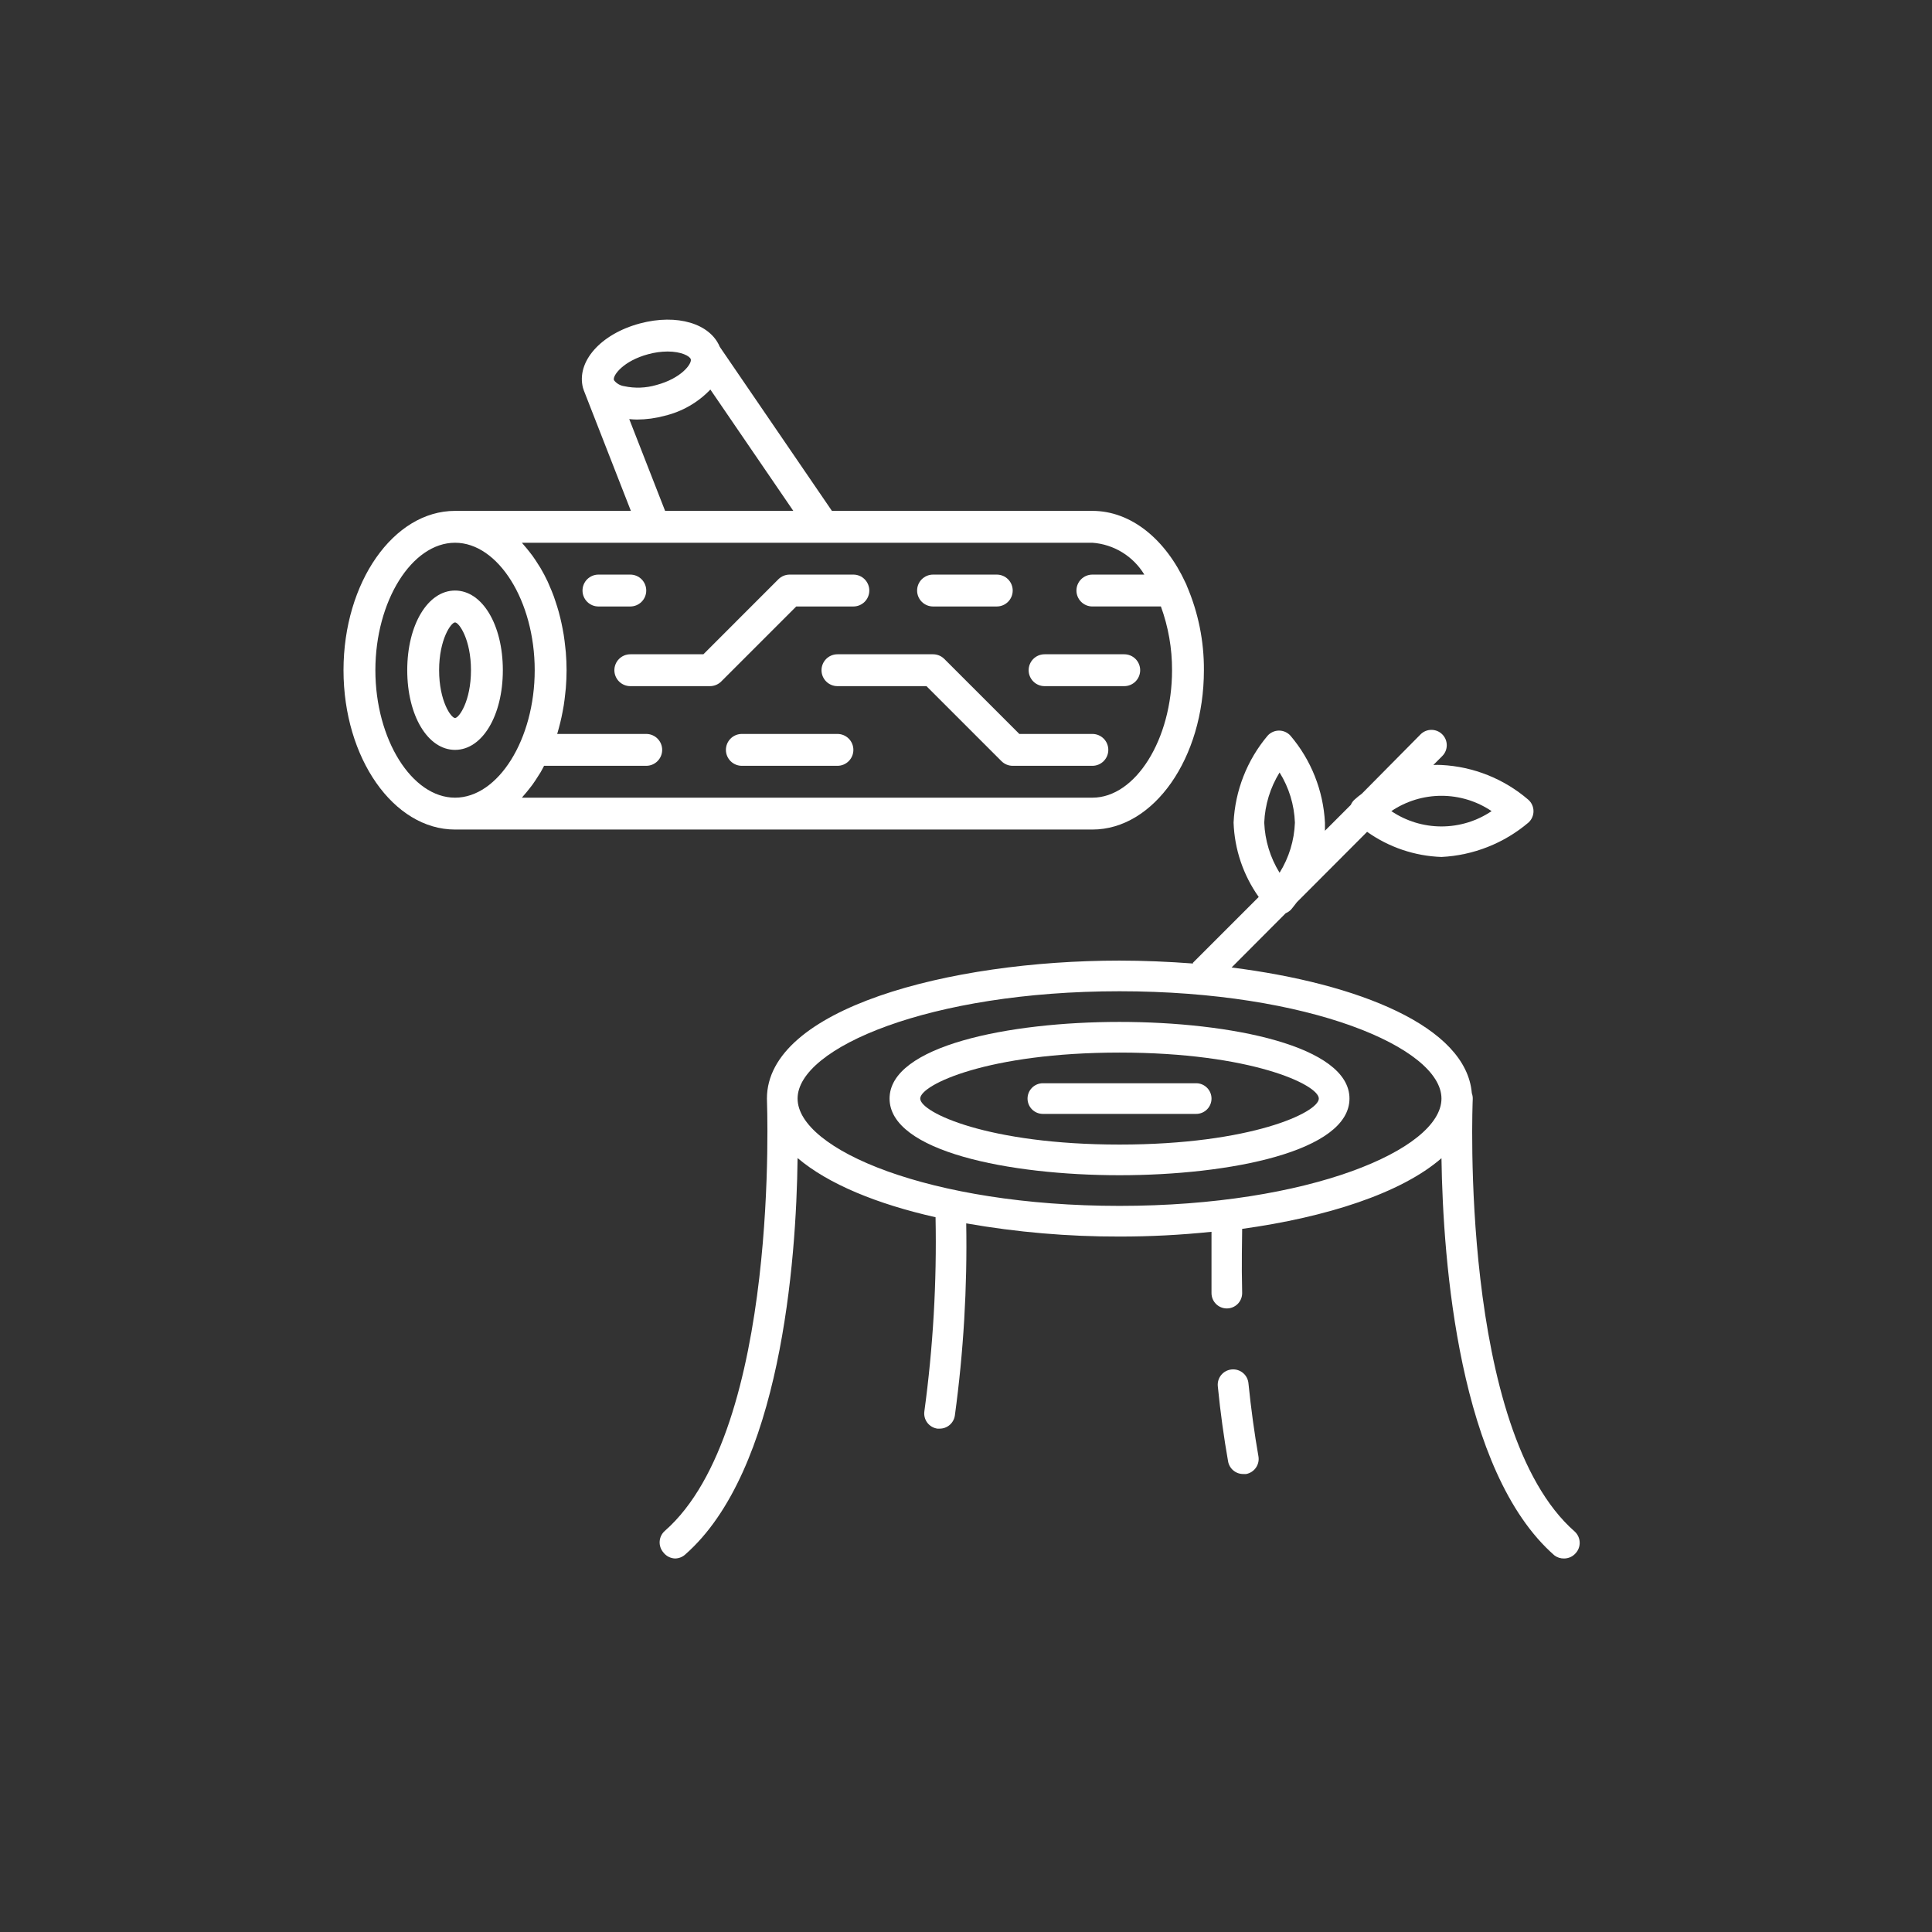 <svg width="170" height="170" viewBox="0 0 170 170" fill="none" xmlns="http://www.w3.org/2000/svg">
<rect x="0" y="0" width="170" height="170" fill="#333333" stroke="none"/>
<path d="M98.509 89.92C88.769 89.92 78.274 92.025 78.274 96.665C78.274 101.306 88.769 103.41 98.509 103.41C108.248 103.41 118.743 101.306 118.743 96.665C118.743 92.025 108.248 89.92 98.509 89.92ZM98.509 100.712C86.935 100.712 80.972 97.879 80.972 96.665C80.972 95.451 86.935 92.618 98.509 92.618C110.083 92.618 116.045 95.451 116.045 96.665C116.045 97.879 110.083 100.712 98.509 100.712Z" fill="white"/>
<path d="M105.254 95.316H91.764C91.406 95.316 91.063 95.459 90.81 95.712C90.557 95.965 90.415 96.308 90.415 96.665C90.415 97.023 90.557 97.366 90.81 97.619C91.063 97.872 91.406 98.014 91.764 98.014H105.254C105.611 98.014 105.954 97.872 106.207 97.619C106.46 97.366 106.603 97.023 106.603 96.665C106.603 96.308 106.46 95.965 106.207 95.712C105.954 95.459 105.611 95.316 105.254 95.316Z" fill="white"/>
<path d="M138.573 134.773C128.388 125.87 129.575 97.002 129.589 96.733C129.599 96.549 129.571 96.365 129.508 96.193C129.022 90.312 119.499 86.534 108.37 85.132L113.131 80.356C113.31 80.283 113.471 80.173 113.604 80.032C113.604 80.032 113.833 79.763 114.116 79.385L120.294 73.193C122.212 74.555 124.487 75.324 126.837 75.406C129.649 75.265 132.337 74.203 134.485 72.384C134.627 72.257 134.74 72.103 134.817 71.929C134.895 71.756 134.935 71.569 134.935 71.379C134.935 71.189 134.895 71.002 134.817 70.829C134.74 70.655 134.627 70.501 134.485 70.374C132.347 68.532 129.656 67.455 126.837 67.312C126.599 67.299 126.36 67.299 126.122 67.312L126.904 66.529C127.031 66.404 127.131 66.255 127.2 66.091C127.268 65.926 127.303 65.75 127.303 65.572C127.303 65.394 127.268 65.217 127.2 65.053C127.131 64.888 127.031 64.739 126.904 64.614C126.652 64.363 126.31 64.222 125.953 64.222C125.597 64.222 125.255 64.363 125.002 64.614L119.836 69.834C119.611 69.999 119.395 70.174 119.188 70.361C119.047 70.487 118.936 70.644 118.864 70.819L116.585 73.099C116.585 72.856 116.585 72.627 116.585 72.384C116.44 69.57 115.374 66.882 113.55 64.735C113.423 64.594 113.268 64.481 113.095 64.404C112.922 64.326 112.734 64.286 112.545 64.286C112.355 64.286 112.167 64.326 111.994 64.404C111.821 64.481 111.666 64.594 111.54 64.735C109.728 66.887 108.676 69.575 108.545 72.384C108.626 74.734 109.396 77.009 110.757 78.926L104.97 84.713C104.97 84.713 104.97 84.713 104.97 84.781C102.798 84.619 100.64 84.525 98.509 84.525C83.468 84.525 67.483 88.774 67.483 96.665C67.483 96.948 68.683 125.789 58.499 134.706C58.231 134.942 58.067 135.275 58.044 135.632C58.022 135.988 58.141 136.339 58.377 136.608C58.497 136.764 58.65 136.892 58.825 136.983C58.999 137.074 59.192 137.125 59.389 137.134C59.717 137.133 60.033 137.014 60.279 136.797C68.683 129.445 70.073 111.045 70.181 101.899C72.879 104.192 77.182 105.946 82.321 107.106C82.436 112.816 82.106 118.525 81.337 124.184C81.286 124.538 81.379 124.898 81.594 125.184C81.809 125.469 82.129 125.658 82.483 125.708H82.672C82.999 125.712 83.317 125.596 83.565 125.382C83.813 125.169 83.975 124.872 84.021 124.548C84.784 118.948 85.118 113.297 85.019 107.646C89.473 108.428 93.987 108.817 98.509 108.806C101.212 108.808 103.914 108.668 106.602 108.388C106.602 109.467 106.602 111.355 106.602 113.783C106.602 114.141 106.745 114.484 106.998 114.737C107.251 114.99 107.594 115.132 107.951 115.132C108.309 115.132 108.652 114.99 108.905 114.737C109.158 114.484 109.3 114.141 109.3 113.783C109.233 111.086 109.3 109.062 109.3 108.131C116.706 107.106 123.289 105.002 126.837 101.913C126.972 111.045 128.361 129.499 136.779 136.864C137.023 137.048 137.323 137.143 137.629 137.134C137.82 137.134 138.009 137.093 138.184 137.014C138.358 136.935 138.514 136.819 138.64 136.675C138.883 136.414 139.012 136.067 138.999 135.71C138.986 135.354 138.833 135.017 138.573 134.773ZM131.248 71.372C129.945 72.251 128.409 72.72 126.837 72.72C125.265 72.72 123.729 72.251 122.426 71.372C123.729 70.494 125.265 70.024 126.837 70.024C128.409 70.024 129.945 70.494 131.248 71.372V71.372ZM112.592 67.973C113.42 69.3 113.885 70.821 113.941 72.384C113.885 73.947 113.42 75.468 112.592 76.795C111.769 75.466 111.305 73.946 111.243 72.384C111.305 70.822 111.769 69.302 112.592 67.973V67.973ZM98.509 106.108C81.822 106.108 70.181 101.144 70.181 96.665C70.181 92.2 81.822 87.222 98.509 87.222C115.195 87.222 126.837 92.2 126.837 96.665C126.837 101.13 115.209 106.108 98.509 106.108Z" fill="white"/>
<path d="M108.37 120.501C108.014 120.536 107.686 120.71 107.458 120.985C107.231 121.261 107.122 121.616 107.156 121.972C107.385 124.292 107.695 126.518 108.06 128.582C108.114 128.898 108.28 129.185 108.527 129.39C108.775 129.596 109.087 129.706 109.408 129.701H109.651C110.001 129.636 110.311 129.434 110.513 129.141C110.715 128.848 110.794 128.487 110.73 128.137C110.38 126.14 110.083 123.982 109.854 121.729C109.838 121.55 109.788 121.376 109.705 121.218C109.622 121.059 109.508 120.918 109.369 120.804C109.231 120.689 109.072 120.604 108.9 120.552C108.728 120.5 108.548 120.483 108.37 120.501V120.501Z" fill="white"/>
<path d="M104.434 51.558C104.406 51.465 104.368 51.375 104.32 51.29C102.564 47.478 99.547 44.953 96.12 44.953H73.202L63.333 30.516C62.486 28.476 59.585 27.586 56.31 28.46C52.836 29.391 50.684 31.84 51.304 34.156C51.312 34.185 51.333 34.209 51.341 34.239C51.348 34.26 51.344 34.282 51.352 34.303L55.512 44.953H40.04C34.628 44.953 30.226 51.242 30.226 58.973C30.226 66.704 34.628 72.993 40.04 72.993H96.12C101.532 72.993 105.934 66.703 105.934 58.973C105.95 56.424 105.439 53.9 104.434 51.558V51.558ZM57.035 31.168C57.591 31.015 58.164 30.935 58.74 30.93C59.958 30.93 60.709 31.337 60.784 31.616C60.888 32.01 59.959 33.288 57.761 33.877C56.836 34.148 55.858 34.184 54.916 33.98C54.571 33.928 54.257 33.748 54.039 33.474L54.013 33.408C53.94 32.996 54.868 31.749 57.035 31.168ZM55.368 36.877C55.591 36.896 55.813 36.917 56.044 36.917C56.869 36.913 57.69 36.802 58.486 36.586C60.021 36.219 61.416 35.417 62.506 34.276L69.805 44.953H58.523L55.368 36.877ZM33.03 58.973C33.03 52.892 36.241 47.757 40.04 47.757C43.84 47.757 47.05 52.892 47.05 58.973C47.05 65.053 43.84 70.189 40.04 70.189C36.241 70.189 33.03 65.053 33.03 58.973ZM96.12 70.189H45.923C45.975 70.133 46.021 70.065 46.073 70.007C46.247 69.812 46.415 69.608 46.58 69.397C46.675 69.275 46.771 69.156 46.863 69.029C47.043 68.78 47.212 68.517 47.379 68.249C47.443 68.146 47.511 68.049 47.573 67.944C47.678 67.763 47.774 67.572 47.873 67.385H56.864C57.236 67.385 57.593 67.237 57.855 66.974C58.118 66.711 58.266 66.355 58.266 65.983C58.266 65.611 58.118 65.254 57.855 64.991C57.593 64.728 57.236 64.581 56.864 64.581H49.029C49.077 64.423 49.12 64.262 49.164 64.102C49.214 63.922 49.26 63.741 49.305 63.557C49.378 63.255 49.444 62.947 49.503 62.636C49.538 62.45 49.573 62.266 49.604 62.077C49.658 61.737 49.699 61.392 49.735 61.043C49.752 60.878 49.775 60.716 49.788 60.548C49.829 60.031 49.854 59.505 49.854 58.973C49.854 58.44 49.829 57.915 49.788 57.397C49.775 57.23 49.752 57.068 49.735 56.903C49.699 56.553 49.657 56.208 49.603 55.867C49.573 55.679 49.538 55.496 49.503 55.311C49.444 54.998 49.377 54.69 49.304 54.387C49.26 54.204 49.214 54.023 49.165 53.844C49.081 53.539 48.986 53.241 48.887 52.946C48.834 52.787 48.784 52.626 48.727 52.471C48.6 52.125 48.461 51.792 48.314 51.464C48.273 51.372 48.238 51.276 48.196 51.185C48.002 50.774 47.795 50.379 47.572 50C47.512 49.897 47.445 49.803 47.383 49.702C47.214 49.431 47.044 49.167 46.862 48.915C46.771 48.789 46.676 48.672 46.582 48.551C46.416 48.338 46.247 48.132 46.072 47.936C46.021 47.879 45.975 47.812 45.923 47.757H57.562H57.566H57.57H96.12C97.051 47.824 97.952 48.114 98.747 48.602C99.542 49.09 100.209 49.761 100.691 50.56H96.12C95.748 50.56 95.392 50.708 95.129 50.971C94.866 51.234 94.718 51.591 94.718 51.962C94.718 52.334 94.866 52.691 95.129 52.954C95.392 53.217 95.748 53.364 96.12 53.364H102.15C102.805 55.161 103.137 57.06 103.13 58.973C103.13 65.053 99.92 70.189 96.12 70.189Z" fill="white"/>
<path d="M44.246 58.973C44.246 54.976 42.437 51.963 40.04 51.963C37.643 51.963 35.834 54.976 35.834 58.973C35.834 62.969 37.643 65.983 40.04 65.983C42.437 65.983 44.246 62.969 44.246 58.973ZM38.638 58.973C38.638 56.259 39.691 54.767 40.04 54.767C40.389 54.767 41.442 56.259 41.442 58.973C41.442 61.686 40.389 63.179 40.04 63.179C39.691 63.179 38.638 61.686 38.638 58.973Z" fill="white"/>
<path d="M56.864 51.963C56.864 51.591 56.716 51.234 56.453 50.971C56.191 50.708 55.834 50.56 55.462 50.56H52.658C52.286 50.56 51.93 50.708 51.667 50.971C51.404 51.234 51.256 51.591 51.256 51.963C51.256 52.334 51.404 52.691 51.667 52.954C51.93 53.217 52.286 53.365 52.658 53.365H55.462C55.834 53.365 56.191 53.217 56.453 52.954C56.716 52.691 56.864 52.334 56.864 51.963Z" fill="white"/>
<path d="M75.09 53.365C75.462 53.365 75.819 53.217 76.082 52.954C76.344 52.691 76.492 52.334 76.492 51.963C76.492 51.591 76.344 51.234 76.082 50.971C75.819 50.708 75.462 50.56 75.09 50.56H69.482C69.11 50.561 68.754 50.708 68.491 50.971L61.892 57.571H55.462C55.09 57.571 54.734 57.718 54.471 57.981C54.208 58.244 54.06 58.601 54.06 58.973C54.06 59.344 54.208 59.701 54.471 59.964C54.734 60.227 55.09 60.375 55.462 60.375H62.472C62.844 60.374 63.2 60.227 63.463 59.964L70.063 53.365H75.09Z" fill="white"/>
<path d="M96.12 64.581H89.691L83.091 57.981C82.829 57.718 82.472 57.571 82.1 57.571H73.688C73.316 57.571 72.96 57.718 72.697 57.981C72.434 58.244 72.286 58.601 72.286 58.973C72.286 59.344 72.434 59.701 72.697 59.964C72.96 60.227 73.316 60.375 73.688 60.375H81.52L88.119 66.974C88.382 67.237 88.738 67.385 89.11 67.385H96.12C96.492 67.385 96.849 67.237 97.112 66.974C97.374 66.711 97.522 66.354 97.522 65.983C97.522 65.611 97.374 65.254 97.112 64.991C96.849 64.728 96.492 64.581 96.12 64.581Z" fill="white"/>
<path d="M73.688 64.581H65.276C64.904 64.581 64.548 64.728 64.285 64.991C64.022 65.254 63.874 65.611 63.874 65.983C63.874 66.354 64.022 66.711 64.285 66.974C64.548 67.237 64.904 67.385 65.276 67.385H73.688C74.06 67.385 74.417 67.237 74.68 66.974C74.943 66.711 75.09 66.354 75.09 65.983C75.09 65.611 74.943 65.254 74.68 64.991C74.417 64.728 74.06 64.581 73.688 64.581Z" fill="white"/>
<path d="M82.1 53.365H87.708C88.08 53.365 88.437 53.217 88.7 52.954C88.963 52.691 89.11 52.334 89.11 51.963C89.11 51.591 88.963 51.234 88.7 50.971C88.437 50.708 88.08 50.56 87.708 50.56H82.1C81.728 50.56 81.372 50.708 81.109 50.971C80.846 51.234 80.698 51.591 80.698 51.963C80.698 52.334 80.846 52.691 81.109 52.954C81.372 53.217 81.728 53.365 82.1 53.365Z" fill="white"/>
<path d="M98.924 57.571H91.914C91.542 57.571 91.186 57.718 90.923 57.981C90.66 58.244 90.512 58.601 90.512 58.973C90.512 59.344 90.66 59.701 90.923 59.964C91.186 60.227 91.542 60.375 91.914 60.375H98.924C99.296 60.375 99.653 60.227 99.916 59.964C100.179 59.701 100.326 59.344 100.326 58.973C100.326 58.601 100.179 58.244 99.916 57.981C99.653 57.718 99.296 57.571 98.924 57.571Z" fill="white"/>
</svg>
